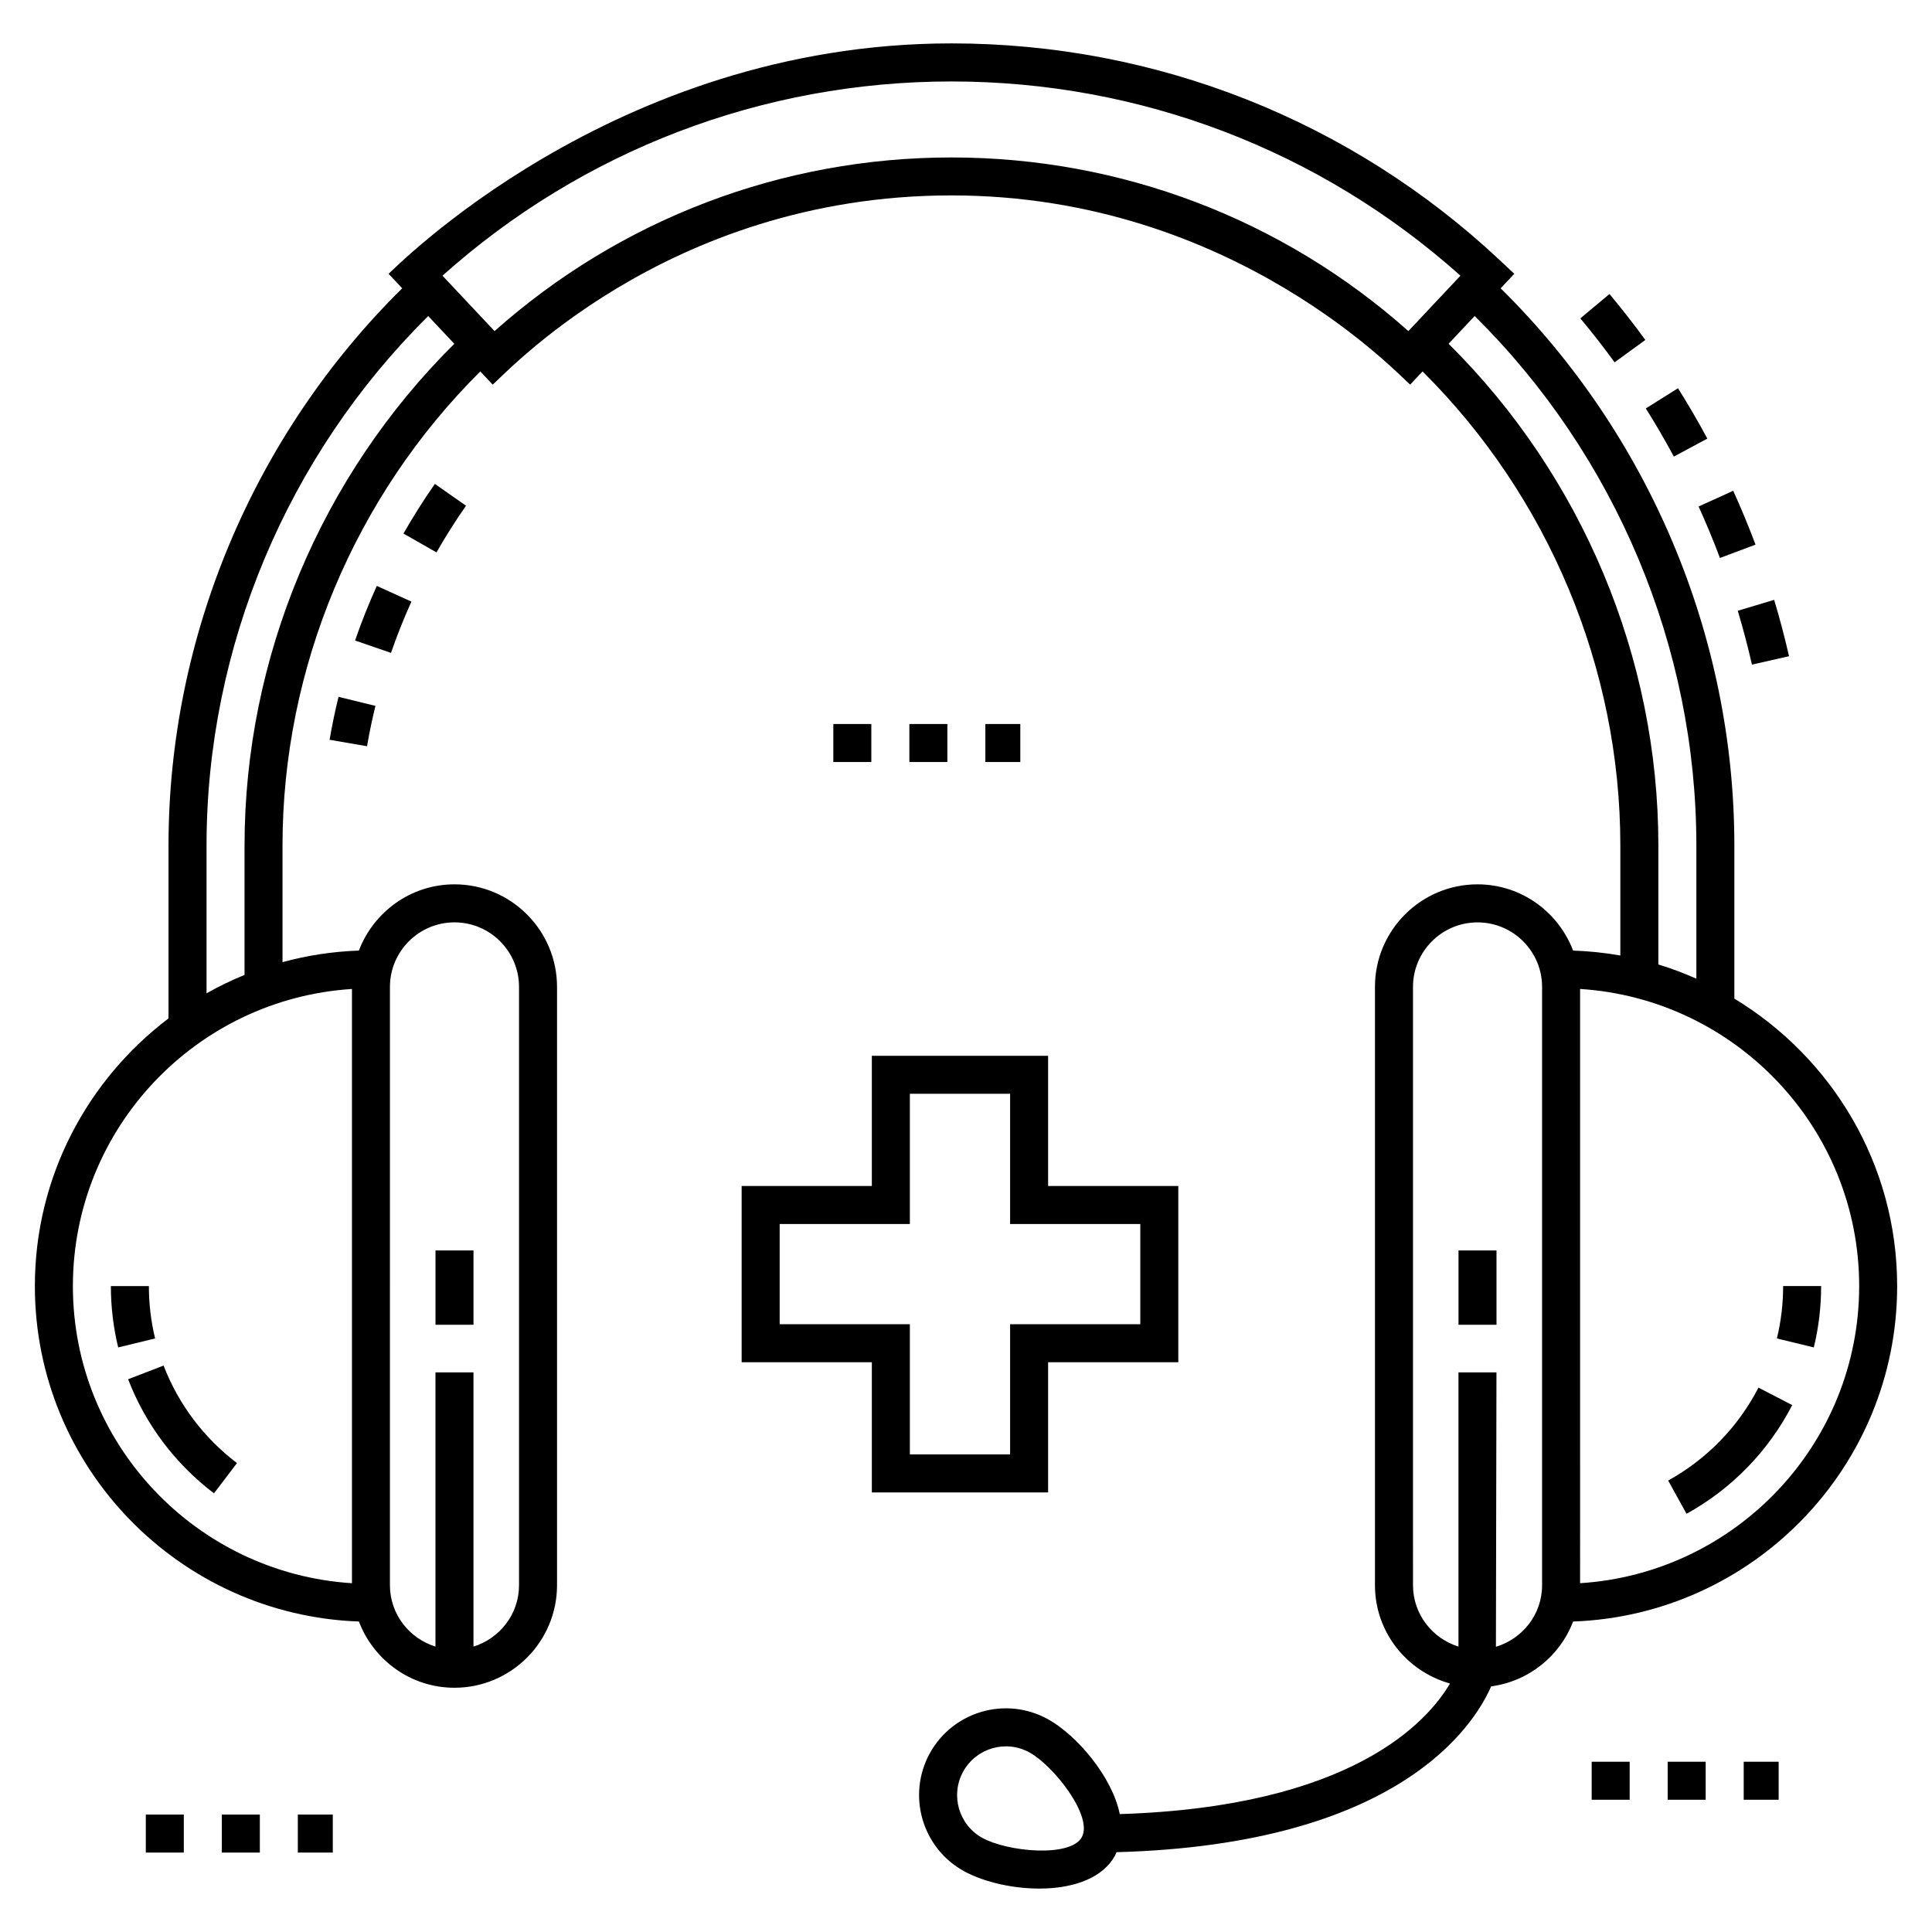 <?xml version="1.0" encoding="UTF-8"?>
<!-- Uploaded to: SVG Find, www.svgfind.com, Generator: SVG Find Mixer Tools -->
<svg fill="#000000" width="800px" height="800px" version="1.1" viewBox="144 144 512 512" xmlns="http://www.w3.org/2000/svg">
 <g>
  <path d="m239.11 573.72c3.902 10.23 13.746 17.551 25.332 17.551 14.984 0 27.176-12.191 27.176-27.176v-158.56c0-14.984-12.191-27.176-27.176-27.176-11.586 0-21.43 7.32-25.332 17.551-6.984 0.25-13.754 1.297-20.242 3.07v-30.938c0-47 19.074-92.469 52.414-125.61l3.273 3.484c2.125-1.371 45.434-50.133 121.58-50.133 75.367 0 119.8 48.984 121.58 50.133l3.273-3.484c33.344 33.141 52.418 78.609 52.418 125.61v29.18c-4.082-0.73-8.262-1.16-12.52-1.312-3.902-10.23-13.746-17.551-25.332-17.551-14.984 0-27.176 12.191-27.176 27.176v158.56c0 12.441 8.453 22.844 19.883 26.055-6.066 10.312-26.266 32.688-87.508 34.602-2.047-9.953-11.344-20.883-19.047-25.148-11.203-6.195-25.164-2.039-31.27 8.984-6.141 11.094-2.113 25.121 8.984 31.266 10.836 6 33.566 7.652 40.078-4.102 0.16-0.289 0.262-0.605 0.398-0.906 74.625-2.019 94.645-33.359 99.27-43.938 9.984-1.348 18.23-8.047 21.719-17.188 47.629-1.703 85.879-40.875 85.879-88.906 0-32.297-17.34-60.551-43.145-76.168v-40.602c0-55.285-22.547-108.78-61.93-147.64l3.609-3.844-3.672-3.449c-39.543-37.152-91.211-57.613-145.49-57.613-90.086 0-148.32 60.516-149.16 61.059l3.609 3.844c-39.383 38.867-61.93 92.359-61.93 147.64v45.844c-21.465 16.277-35.418 41.973-35.418 70.93 0 48.031 38.25 87.203 85.875 88.902zm8.227-168.18c0-9.434 7.672-17.105 17.105-17.105s17.105 7.672 17.105 17.105v158.56c0 7.668-5.106 14.098-12.07 16.262v-72.664h-10.07v72.664c-6.965-2.164-12.07-8.594-12.07-16.262zm183.35 225.34c-3.019 5.449-19.691 3.875-26.383 0.168-6.234-3.453-8.5-11.34-5.047-17.574 3.43-6.195 11.285-8.539 17.578-5.047 6.519 3.609 16.898 16.953 13.852 22.453zm121.98-66.777c0 7.731-5.184 14.199-12.234 16.312l0.145-72.715h-10.07v72.66c-6.953-2.172-12.047-8.594-12.047-16.254l-0.004-158.56c0-9.434 7.672-17.105 17.105-17.105 9.434 0 17.105 7.672 17.105 17.105zm84.031-79.277c0 41.859-32.75 76.121-73.957 78.738l-0.004-157.48c41.211 2.617 73.961 36.883 73.961 78.742zm-43.145-116.77v35.301c-3.266-1.441-6.617-2.715-10.07-3.762v-31.543c0-49.773-20.234-97.91-55.594-132.95l6.91-7.356c37.371 36.977 58.754 87.793 58.754 140.31zm-197.41-202.47c50.023 0 97.719 18.242 134.89 51.473l-13.797 14.684c-33.406-29.711-76.207-46.016-121.09-46.016s-87.676 16.305-121.09 46.016l-13.797-14.684c37.152-33.23 84.852-51.473 134.88-51.473zm-197.41 202.47c0-52.516 21.383-103.33 58.75-140.3l6.91 7.356c-35.359 35.035-55.59 83.176-55.59 132.95v34.301c-3.473 1.418-6.832 3.047-10.07 4.875zm38.539 38.031v157.48c-41.211-2.617-73.957-36.883-73.957-78.738 0-41.859 32.746-76.125 73.957-78.742z"/>
  <path d="m175.32 501.08 9.785-2.375c-1.098-4.519-1.652-9.191-1.652-13.883h-10.07c0 5.488 0.652 10.961 1.938 16.258z"/>
  <path d="m200.71 539.75 6.09-8.02c-8.785-6.668-15.508-15.598-19.449-25.84l-9.398 3.621c4.609 11.98 12.484 22.441 22.758 30.238z"/>
  <path d="m626.62 484.82h-10.07c0 4.695-0.555 9.367-1.656 13.883l9.785 2.379c1.293-5.293 1.941-10.766 1.941-16.262z"/>
  <path d="m618.96 516.36-8.945-4.621c-5.391 10.422-13.668 18.938-23.938 24.621l4.875 8.812c12.02-6.652 21.703-16.613 28.008-28.812z"/>
  <path d="m267.5 278.02-8.254-5.773c-2.961 4.231-5.762 8.66-8.324 13.156l8.754 4.988c2.41-4.234 5.043-8.395 7.824-12.371z"/>
  <path d="m253.03 303.43-9.176-4.156c-2.133 4.715-4.07 9.582-5.758 14.465l9.52 3.285c1.586-4.586 3.402-9.164 5.414-13.594z"/>
  <path d="m231.34 340.05 9.926 1.711c0.621-3.598 1.371-7.195 2.227-10.695l-9.781-2.394c-0.918 3.727-1.715 7.559-2.371 11.379z"/>
  <path d="m618.11 317.9c-1.133-4.981-2.457-10.008-3.941-14.938l-9.645 2.898c1.414 4.711 2.68 9.516 3.762 14.273z"/>
  <path d="m580.03 234.09c-3.016-4.144-6.211-8.238-9.5-12.176l-7.727 6.461c3.144 3.762 6.203 7.676 9.082 11.641z"/>
  <path d="m609.23 288.33c-1.809-4.809-3.793-9.605-5.91-14.266l-9.172 4.164c2.023 4.453 3.926 9.043 5.652 13.641z"/>
  <path d="m596.46 260.23c-2.434-4.519-5.047-9.012-7.773-13.348l-8.527 5.359c2.606 4.144 5.106 8.438 7.43 12.758z"/>
  <path d="m259.41 475.38h10.07v19.695h-10.07z"/>
  <path d="m530.52 475.38h10.07v19.695h-10.07z"/>
  <path d="m421.76 539.51v-34.5h34.504v-46.711h-34.504v-34.504h-46.711v34.504h-34.504v46.711h34.504v34.504zm-71.141-44.574v-26.566h34.504v-34.504h26.566v34.504h34.504v26.566h-34.504v34.504h-26.566v-34.504z"/>
  <path d="m222.93 624.88h9.262v10.07h-9.262z"/>
  <path d="m202.79 624.88h10.07v10.07h-10.07z"/>
  <path d="m182.64 624.88h10.07v10.07h-10.07z"/>
  <path d="m405.13 335.87h9.262v10.07h-9.262z"/>
  <path d="m364.84 335.87h10.07v10.07h-10.07z"/>
  <path d="m384.99 335.87h10.07v10.07h-10.07z"/>
  <path d="m606.1 610.88h9.262v10.07h-9.262z"/>
  <path d="m585.95 610.88h10.07v10.07h-10.07z"/>
  <path d="m565.81 610.88h10.07v10.07h-10.07z"/>
 </g>
</svg>